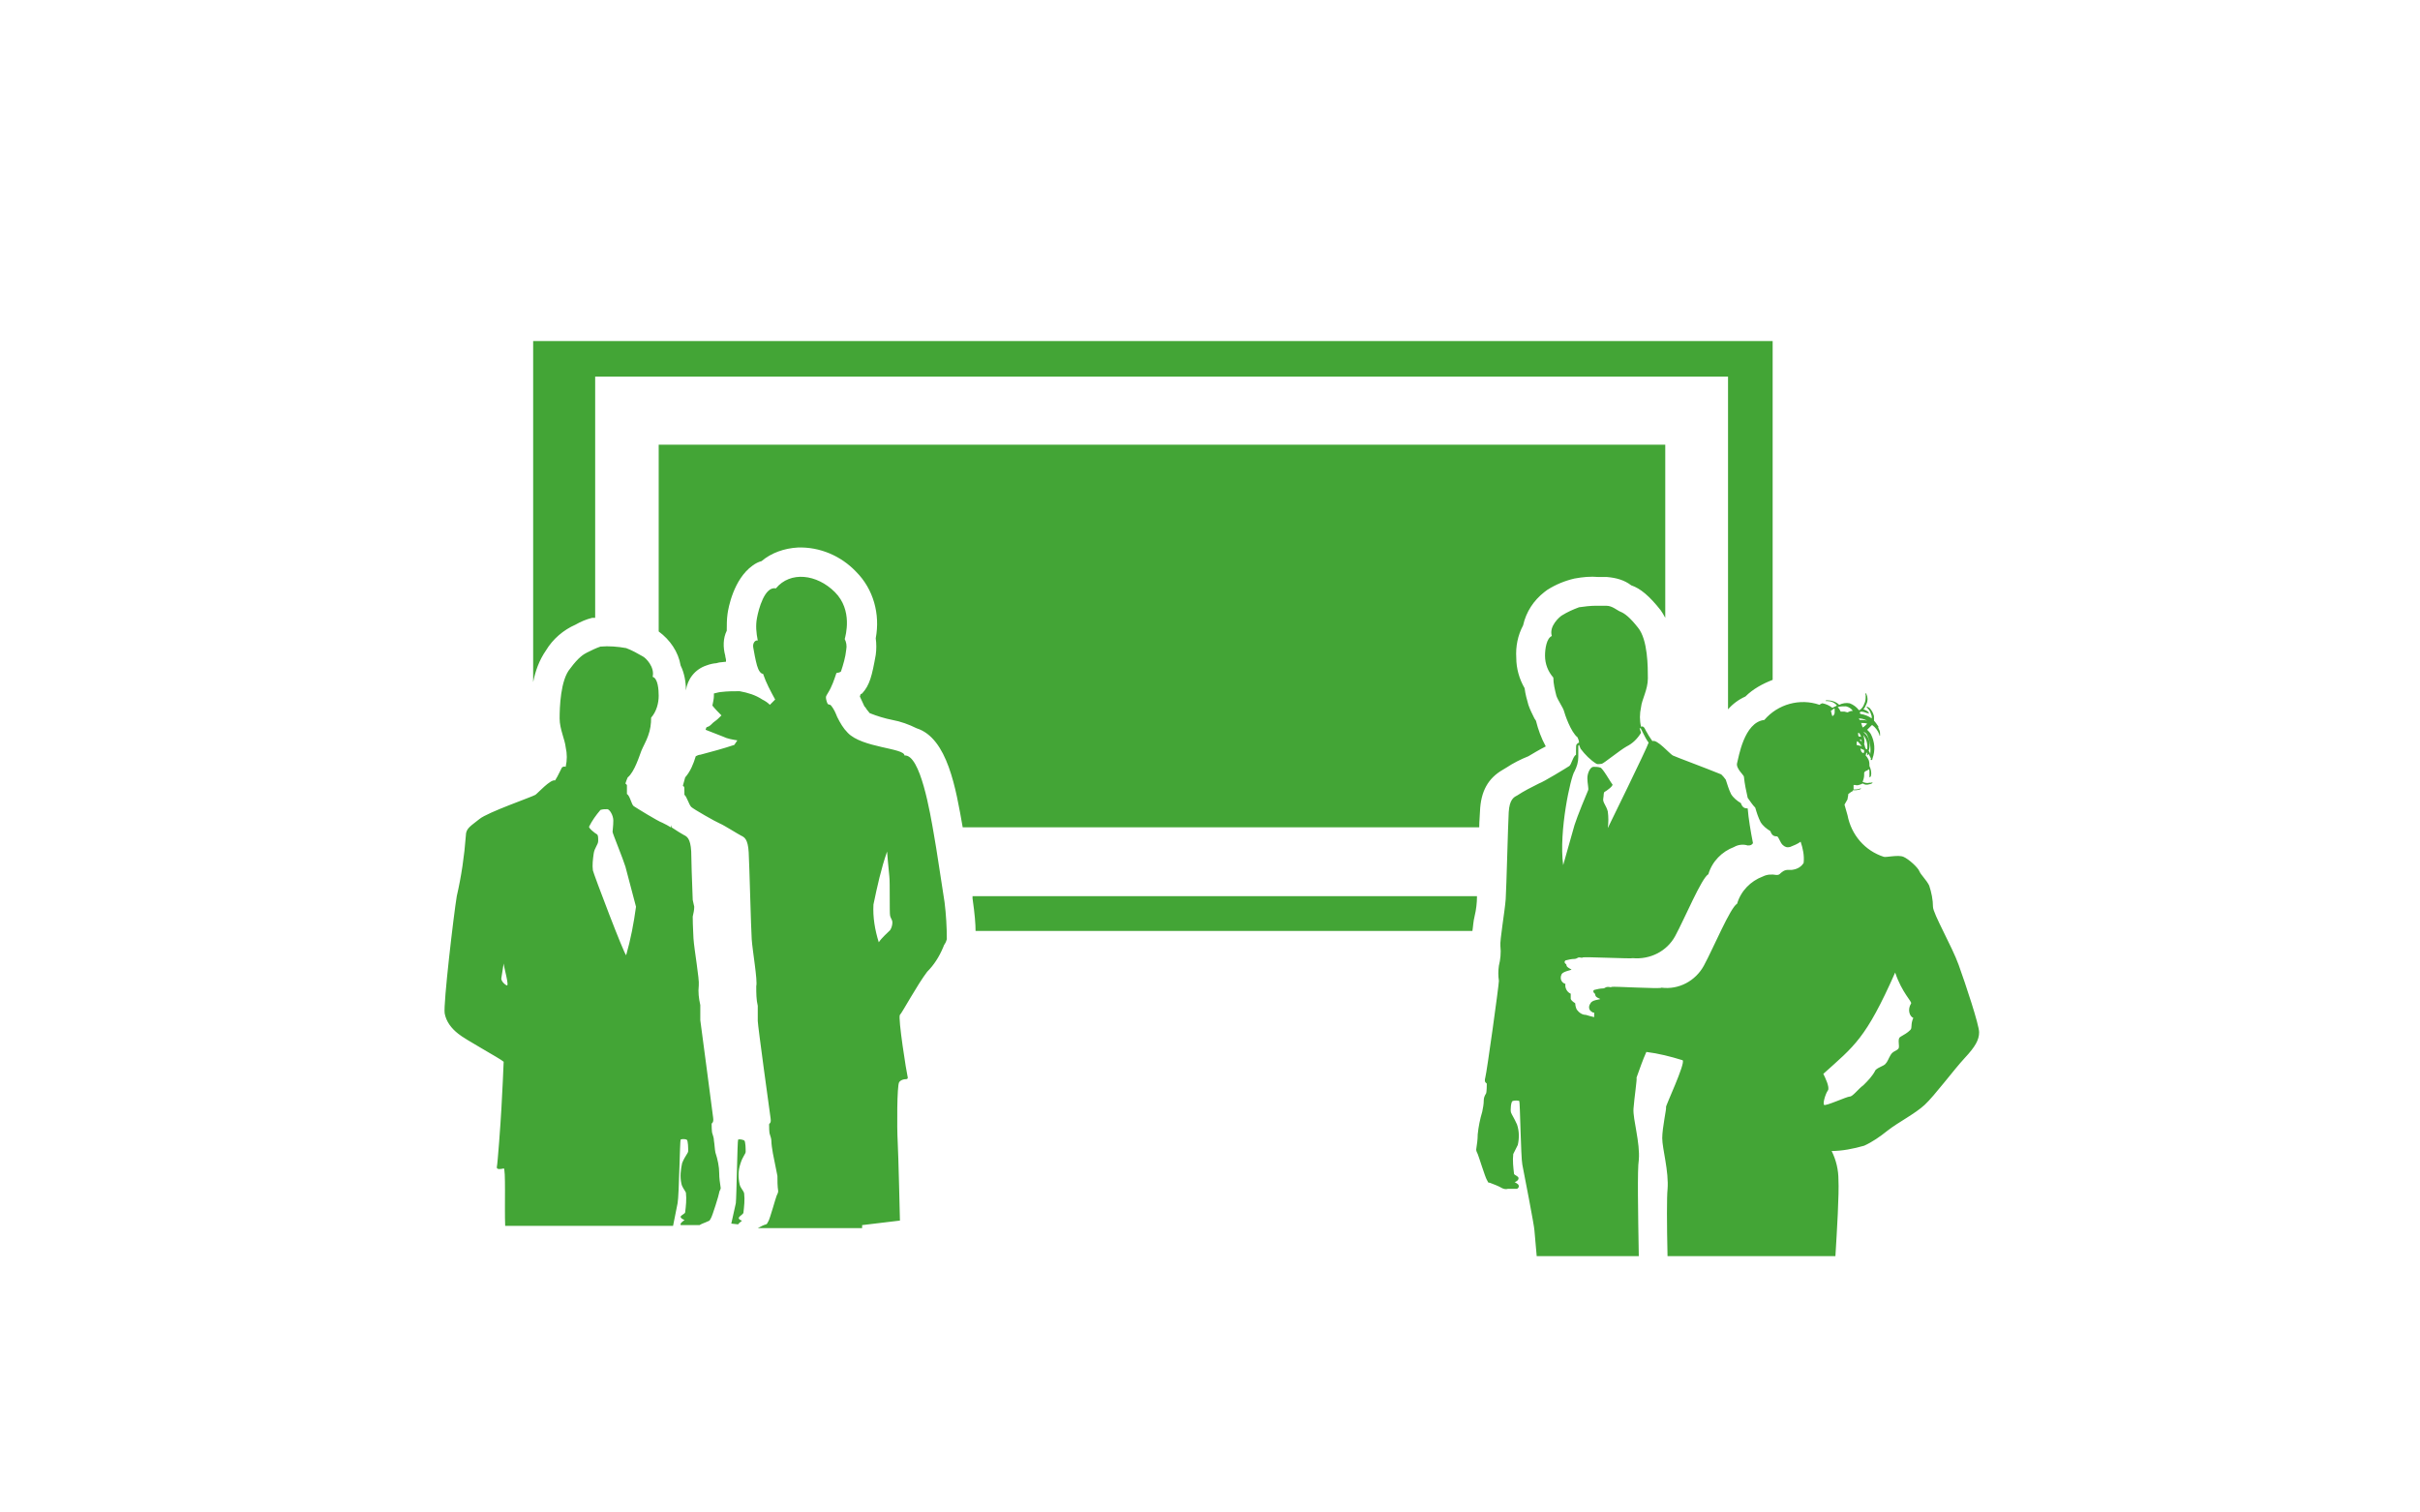 <?xml version="1.0" encoding="utf-8"?>
<!-- Generator: Adobe Illustrator 21.1.0, SVG Export Plug-In . SVG Version: 6.00 Build 0)  -->
<svg version="1.1" id="レイヤー_1" xmlns="http://www.w3.org/2000/svg" xmlns:xlink="http://www.w3.org/1999/xlink" x="0px"
	 y="0px" viewBox="0 0 320 200" style="enable-background:new 0 0 320 200;" xml:space="preserve">
<style type="text/css">
	.st0{fill:#43A536;}
</style>
<title>svg-cat-0115-g</title>
<path class="st0" d="M234.4,45.1v44.8c-1.3,0.5-2.6,1.2-3.6,2.2c-0.9,0.4-1.7,1-2.3,1.7v-44H78.7v31.9c-0.1,0-0.3,0-0.4,0
	c-0.8,0.2-1.5,0.5-2.2,0.9c-1.6,0.7-3,1.9-3.9,3.4c-0.9,1.3-1.4,2.7-1.7,4.2V45.1H234.4z M87.1,83.5c1.5,1.1,2.6,2.7,2.9,4.5
	c0.5,1,0.7,2.2,0.7,3.3c0.2-1.5,1.2-2.8,2.7-3.3c0.5-0.2,1.1-0.3,1.3-0.3l0.4-0.1l0.9-0.1v-0.2c0-0.2-0.1-0.4-0.1-0.6
	c-0.3-1.1-0.3-2.3,0.2-3.3c0-0.7,0-1.5,0.1-2.2c0.1-0.8,0.8-4.6,3.3-6.4c0.4-0.3,0.8-0.5,1.2-0.6c1.3-1.1,3-1.7,4.8-1.8
	c2.9-0.1,5.7,1.1,7.7,3.2c2.3,2.3,3.2,5.6,2.6,8.8c0.1,0.7,0.1,1.5,0,2.2c-0.5,2.8-0.8,4-1.8,5.1l-0.2,0.1l-0.1,0.3
	c0.2,0.4,0.4,0.9,0.6,1.3c0.1,0.1,0.2,0.2,0.3,0.4l0.4,0.5c1,0.4,2,0.7,3,0.9c1.1,0.2,2.2,0.6,3.2,1.1c4.1,1.3,5.2,8,6.1,13.1l0,0
	h68.3c0-0.9,0.1-1.7,0.1-2.1c0.1-2.7,1.1-4.4,3-5.5l0.5-0.3c0.9-0.6,1.9-1.1,2.9-1.5c0.5-0.3,1.5-0.9,2.3-1.3
	c-0.6-1.1-1-2.2-1.3-3.4l-0.2-0.3c-0.3-0.6-0.6-1.2-0.8-1.8c-0.2-0.7-0.4-1.4-0.5-2.2c-0.7-1.2-1.1-2.6-1.1-4
	c-0.1-1.5,0.2-3,0.9-4.3c0.4-1.8,1.4-3.3,2.8-4.4c0.1-0.1,0.3-0.2,0.4-0.3c1.1-0.7,2.3-1.2,3.6-1.5c1.1-0.2,2.1-0.3,3.2-0.2h1.1
	c1.2,0.1,2.3,0.4,3.2,1.1c1.2,0.4,2.4,1.4,3.9,3.3c0.2,0.3,0.4,0.6,0.6,1V58.8H87.1V83.5z M128.6,118.8c0.3,2.1,0.4,3.4,0.4,4.3
	h65.7c0.1-0.6,0.1-1.2,0.3-2s0.3-1.8,0.3-2.4v-0.2h-66.7L128.6,118.8z M97.6,150.7c-0.1,0.2-0.2,7.4-0.3,8.4l-0.6,2.7l0.9,0.1
	c0.1-0.2,0.6-0.5,0.5-0.5s-0.5-0.2-0.4-0.4s0.5-0.4,0.6-0.6c0.1-0.9,0.2-1.7,0.1-2.6c-0.1-0.4-0.5-0.7-0.6-1.2
	c-0.2-0.9-0.2-1.8,0.1-2.7c0.3-1,0.7-1.3,0.7-1.6s0-1.4-0.2-1.5S97.8,150.6,97.6,150.7L97.6,150.7z M123.5,110.4
	c-0.5-2.9-1.8-10.7-3.9-10.5c0-1-5.6-1-7.5-3c-0.6-0.6-1-1.3-1.4-2.1c-0.2-0.5-0.4-1-0.8-1.5c-0.3-0.3-0.4,0.1-0.6-0.6
	s0-0.7,0.2-1.1c0.5-0.8,0.8-1.7,1.1-2.6c0.3-0.1,0.3,0,0.6-0.2c0.3-0.9,0.6-1.9,0.7-2.9c0.1-0.5,0-1-0.2-1.4
	c0.1-0.4,1.1-3.8-1.3-6.2s-5.9-2.8-7.8-0.5c-1.5-0.3-2.3,2.8-2.5,3.9c-0.2,1-0.1,2,0.1,3c-0.3-0.1-0.7,0.3-0.6,0.9s0.3,1.7,0.5,2.4
	s0.5,1.1,0.8,1.1c0.4,1.2,1,2.3,1.6,3.4l-0.7,0.7c-0.3-0.3-0.6-0.5-1-0.7c-0.9-0.6-1.9-0.9-3-1.1c-0.8,0-1.6,0-2.4,0.1
	c-0.2,0-0.6,0.1-1,0.2V92c0,0.4-0.1,0.8-0.2,1.3c0.4,0.5,0.8,0.9,1.2,1.3c-0.3,0.3-0.6,0.6-0.9,0.8S94,95.9,93.8,96
	c-0.1,0.1-0.3,0.1-0.4,0.2l-0.1,0.3l2.3,0.9c0.6,0.3,1.3,0.4,1.9,0.5l-0.4,0.6c-1.5,0.5-3,0.9-4.5,1.3c-0.2,0-0.4,0.1-0.6,0.2
	c-0.3,1-0.7,2-1.4,2.8l-0.3,1.1l0.1,0.1c0.1,0,0.1,0.2,0.1,0.8v0.3c0.3,0.2,0.6,1.3,0.9,1.6s3.3,2,3.8,2.2s2.4,1.4,2.8,1.6
	s0.9,0.4,1,2.2s0.3,10,0.4,11.5s0.8,5.5,0.6,6.2c0,0.9,0,1.8,0.2,2.6c0,0.7,0,1.3,0,2c0,0.6,1.6,12.2,1.7,12.9s-0.2,0.6-0.2,0.8
	s0,1.1,0.1,1.3c0.1,0.3,0.2,0.6,0.2,0.9c0,0.3,0.1,1.1,0.2,1.6c0.2,1,0.4,2,0.6,3c0,0.7,0,1.3,0.1,2c0,0.2-0.1,0.4-0.2,0.6
	s-0.9,3.1-1.1,3.4s-0.1,0.3-0.3,0.4c-0.4,0.1-0.7,0.3-1.1,0.5h13.8V162l5-0.6c0,0-0.2-8.8-0.3-10.5s-0.1-7.4,0.2-7.8
	c0.2-0.3,0.6-0.4,0.9-0.4c0.2,0,0.3-0.1,0.2-0.4s-1.3-7.8-1-8.1s2.3-4,3.6-5.7c0.9-0.9,1.6-2,2.1-3.2c0.2-0.6,0.3-0.4,0.5-1.1
	c0-1.6-0.1-3.3-0.3-4.9C124.5,116.8,123.8,112,123.5,110.4L123.5,110.4z M117.7,123c-0.3,0.3-1.1,1-1.5,1.6c-0.5-1.6-0.8-3.3-0.7-5
	c0.5-2.4,1-4.7,1.8-7c0,0,0.2,2.5,0.3,3.3s0,4.8,0.1,5.2s0.3,0.5,0.3,0.9C118,122.3,117.9,122.7,117.7,123z M94.6,152.4
	c-0.1-0.5-0.1-1-0.2-1.6c0-0.3-0.1-0.6-0.2-0.9c-0.1-0.2-0.1-1.2-0.1-1.3s0.3-0.1,0.2-0.8s-1.6-12.3-1.7-12.9c0-0.7,0-1.3,0-2
	c-0.2-0.9-0.3-1.7-0.2-2.6c0.1-0.8-0.6-4.7-0.7-6.2c0-0.4-0.1-1.6-0.1-2.9c0.1-0.4,0.2-0.9,0.2-1.3l-0.2-0.9
	c-0.1-2.6-0.2-5.4-0.2-6.4c-0.1-1.8-0.6-2-1-2.2c-0.2-0.1-1-0.6-1.6-1v-0.3l-0.1,0.3c-0.3-0.2-0.7-0.4-1.1-0.6
	c-0.6-0.2-3.5-2-3.8-2.2s-0.5-1.4-0.9-1.6v-0.4c0-0.3,0-0.5,0-0.8l-0.2-0.2c0.1-0.3,0.2-0.6,0.3-0.8c0.9-0.7,1.6-3,1.8-3.5
	s0.7-1.4,0.9-2c0.3-0.8,0.4-1.6,0.4-2.4c0.7-0.8,1-1.9,1-2.9c0-0.8-0.1-2.3-0.8-2.5c0.3-1.3-0.9-2.5-1.3-2.7
	c-0.7-0.4-1.4-0.8-2.2-1.1c-1.1-0.2-2.3-0.3-3.4-0.2c-0.6,0.2-1.2,0.5-1.8,0.8c-0.4,0.2-1.1,0.6-2.2,2.1C74.1,89.9,74,93.6,74,95
	s0.7,2.8,0.8,3.8c0.2,0.9,0.2,1.7,0,2.6c-0.2-0.1-0.4,0-0.5,0.1c-0.1,0.2-0.2,0.4-0.3,0.6c-0.2,0.4-0.4,0.8-0.6,1.1
	c-0.6-0.2-2.3,1.7-2.6,1.9c-0.5,0.3-6.3,2.3-7.4,3.2s-1.8,1.2-1.8,2.2c-0.2,2.7-0.6,5.4-1.2,8c-0.4,2.4-1.8,14.3-1.6,15.5
	c0.2,1.1,0.9,2,1.8,2.7c0.8,0.7,5.6,3.3,6,3.7c0,0.5-0.2,4.3-0.3,6.2s-0.5,7.3-0.6,7.7s0.6,0.3,0.9,0.2s0.1,5.2,0.2,7.6h22.2l0.6-3
	c0.2-1.1,0.3-8.3,0.4-8.4s0.6-0.1,0.8,0s0.2,1.2,0.2,1.5s-0.4,0.6-0.8,1.6c-0.2,0.9-0.3,1.8-0.1,2.7c0.1,0.5,0.4,0.8,0.6,1.2
	c0.1,0.9,0,1.8-0.1,2.6c0,0.2-0.6,0.4-0.6,0.6s0.4,0.4,0.5,0.4s-0.4,0.3-0.5,0.5v0.2h2.5c0.3-0.2,0.7-0.3,1.1-0.5
	c0.3-0.1,0.2-0.1,0.4-0.4s1.1-3.2,1.1-3.4s0.2-0.4,0.2-0.6c-0.1-0.7-0.2-1.3-0.2-2C95.1,154.3,94.9,153.3,94.6,152.4z M67,130.3
	c-0.4-0.2-0.8-0.7-0.7-1l0.3-1.9C66.6,127.8,67.4,130.5,67,130.3z M82.8,126.3c-0.2,0.1-4.3-10.7-4.4-11.2c-0.1-0.7,0-1.5,0.1-2.2
	c0.1-0.8,0.6-1.2,0.6-1.7s0-0.8-0.2-0.9s-1.1-0.8-1-1c0.4-0.8,0.9-1.5,1.5-2.2c0.3-0.1,0.6-0.1,0.9-0.1c0.3,0,0.8,0.8,0.8,1.5
	S81,109.8,81,110s1.4,3.6,1.7,4.6l1.4,5.3C83.8,122.1,83.4,124.2,82.8,126.3L82.8,126.3z M259,127.6c-0.9-2.5-3.4-6.8-3.4-7.7
	c0-0.9-0.2-1.9-0.5-2.8c-0.4-0.8-1.1-1.4-1.3-1.9s-1.4-1.6-2.1-1.9s-2.3,0.1-2.6,0c-2.5-0.8-4.3-2.9-4.8-5.5l-0.4-1.4l0.4-0.7
	c0-0.2,0.1-0.4,0.1-0.7l0.4-0.3c0.1,0,0.2-0.1,0.2-0.2c0.3,0,0.6,0,0.9-0.1c0,0,0.2-0.1,0.2-0.1s-0.1-0.1-0.2,0
	c-0.3,0.1-0.5,0.1-0.8,0.1c0-0.1,0-0.3,0-0.4c0-0.1,0-0.2,0-0.2h0.2c0.3,0.1,0.5,0,0.8-0.1l0.2-0.1c0.3,0.2,0.6,0.2,0.9,0.1
	c0.1,0,0.4-0.1,0.4-0.2s-0.1,0-0.2,0h-0.2c-0.3,0.1-0.6,0-0.9-0.1c0.1-0.3,0.2-0.6,0.2-0.9v-0.2c0-0.2,0-0.2,0.3-0.4h0.1l0.2-0.2
	l0.1,0.2c0,0.2,0,0.4,0,0.6v0.1v0.2c0,0,0.2-0.1,0.2-0.2c0.1-0.4,0-0.9-0.2-1.3c0-0.3,0-0.5-0.1-0.8c-0.1-0.2-0.2-0.4-0.4-0.6
	l0.1-0.4l0.1,0.1v0.1c0,0.1,0,0.2,0,0.2s0,0,0.2-0.2c0.1,0.2,0.2,0.4,0.3,0.6c0,0.1-0.1,0.2,0,0.2h0.1c0.1,0,0.1-0.2,0.1-0.2l0,0
	c0.4-1.1,0.3-2.2-0.2-3.2c-0.1-0.2-0.3-0.4-0.5-0.6c0.2-0.2,0.4-0.4,0.6-0.6h0.1c0.4,0.3,0.7,0.7,0.9,1.2c0,0.2,0.1,0.2,0.1,0.2V97
	c0-0.3-0.1-0.5-0.2-0.7c-0.1-0.2,0-0.2,0-0.2c-0.2-0.3-0.4-0.6-0.6-0.8c0-0.2,0-0.4,0-0.6c-0.1-0.4-0.3-0.8-0.6-1.1
	c-0.2-0.1-0.3-0.2-0.4-0.1c0.2,0.2,0.2,0.2,0.2,0.2c0.2,0.2,0.3,0.4,0.4,0.7l0.1,0.3v0.3c-0.4-0.3-0.9-0.5-1.5-0.6l-0.1-0.2l0.2-0.1
	c0.3,0,0.5,0.1,0.8,0.2h0.1l0.1,0.1c0,0,0-0.1,0-0.2c-0.2-0.2-0.4-0.3-0.7-0.4c0.2-0.2,0.3-0.5,0.4-0.7c0.2-0.4,0.2-0.9,0-1.3
	c0,0,0-0.2-0.1-0.1s0,0.1,0,0.2v0.1c0,0.4,0,0.7-0.2,1.1c-0.1,0.3-0.3,0.6-0.6,0.8h-0.1c-0.3-0.4-0.7-0.7-1.2-0.9
	c-0.5-0.1-1,0-1.4,0.2c-0.4-0.4-1-0.6-1.6-0.6c-0.1,0-0.2,0-0.2,0.1h0.2c0.5,0,1,0.2,1.3,0.6c-0.2,0.1-0.4,0.2-0.6,0.3
	c-0.4-0.3-0.8-0.5-1.3-0.6c-0.1,0-0.3,0.1-0.4,0.2c-2.6-0.9-5.5-0.1-7.3,2c-2.7,0.3-3.4,5-3.6,5.7s0.9,1.6,0.9,1.8
	c0.1,1,0.3,1.9,0.5,2.8c0.3,0.4,0.6,0.9,1,1.3c0.2,0.7,0.4,1.3,0.7,1.9c0.3,0.5,0.8,0.9,1.3,1.2c0.2,0.6,0.5,0.7,0.9,0.7
	c0.2,0.1,0.4,0.8,0.7,1.1c0.3,0.3,0.6,0.4,1,0.3c0.5-0.2,1-0.4,1.4-0.7c0.3,0.9,0.5,1.8,0.4,2.8c-0.3,0.5-0.8,0.8-1.4,0.9
	c-0.4,0.1-0.8-0.1-1.3,0.2s-0.4,0.5-0.9,0.5c-0.6-0.1-1.2-0.1-1.8,0.2c-1.6,0.6-2.9,1.9-3.4,3.6c-0.9,0.5-3.1,5.8-4.4,8.2
	c-1.1,2-3.3,3.2-5.6,2.9c0,0.2-6.5-0.2-6.6-0.1s-0.2,0-0.5,0s-0.4,0.2-0.6,0.2c-0.4,0-0.8,0.1-1.2,0.2c-0.2,0.1-0.1,0.4,0.1,0.5
	c0.1,0.3,0,0.4,0.7,0.7c-0.1,0.1-1.1,0.1-1.3,0.6c-0.3,0.4-0.2,0.9,0.2,1.1c0.1,0.1,0.2,0.1,0.3,0.1c0,0.2,0,0.4,0,0.6
	c-0.4-0.1-0.8-0.2-1.1-0.3c-0.5,0-0.9-0.3-1.2-0.7c-0.1-0.2-0.2-0.5-0.2-0.8c0-0.1-0.4-0.2-0.6-0.6c0-0.2,0-0.5,0-0.7
	c-0.5-0.2-0.8-0.8-0.7-1.3c-0.4-0.1-0.7-0.5-0.6-1c0-0.1,0.1-0.2,0.1-0.3c0.3-0.4,1.3-0.5,1.3-0.6c-0.8-0.4-0.6-0.5-0.7-0.7
	c-0.2-0.1-0.3-0.3-0.1-0.5c0.4-0.1,0.8-0.2,1.2-0.2c0.3,0,0.4-0.2,0.6-0.2s0.4,0.1,0.5,0s6.6,0.2,6.6,0.1c2.3,0.2,4.5-0.9,5.6-2.9
	c1.3-2.4,3.5-7.7,4.4-8.2c0.5-1.7,1.8-3,3.4-3.6c0.5-0.3,1.2-0.4,1.8-0.2c0.5,0,0.5-0.1,0.7-0.3c-0.3-1.5-0.6-3.3-0.7-4.6
	c-0.4,0-0.7-0.1-0.9-0.7c-0.5-0.3-1-0.7-1.3-1.2c-0.3-0.6-0.5-1.3-0.7-1.9c-0.2-0.3-0.4-0.5-0.6-0.7c-2.2-0.9-6-2.3-6.4-2.5
	s-2.1-2.2-2.7-1.9c-0.2-0.3-0.5-0.7-0.7-1.1c-0.2-0.3-0.3-0.6-0.4-0.7c-0.1-0.1-0.2-0.2-0.4-0.1c-0.2-0.8-0.2-1.7,0-2.6
	c0.1-1,0.9-2.3,0.9-3.8s0-5.1-1.3-6.7c-1.1-1.4-1.8-1.9-2.3-2.1s-1.1-0.8-1.9-0.8h-1.4c-0.7,0-1.5,0.1-2.2,0.2
	c-0.8,0.3-1.5,0.6-2.3,1.1c-0.3,0.2-1.7,1.4-1.3,2.7c-0.7,0.3-0.9,1.7-0.9,2.6c0,1.1,0.4,2.1,1.1,2.9c0,0.8,0.2,1.6,0.4,2.4
	c0.2,0.6,0.9,1.6,1,2s0.9,2.8,1.8,3.5c0.1,0.2,0.2,0.5,0.2,0.7c0,0-0.1,0-0.3,0.2c-0.1,0.1-0.1,0.3-0.1,0.9v0.5
	c-0.4,0.2-0.6,1.3-0.9,1.5s-3.4,2.1-4,2.3c-1,0.5-2,1-2.9,1.6c-0.4,0.2-1,0.5-1.1,2.2s-0.3,10-0.4,11.5s-0.8,5.5-0.7,6.2
	c0.1,0.9,0,1.8-0.2,2.6c-0.1,0.7-0.1,1.3,0,2c0,0.6-1.6,12.1-1.8,12.8s0.2,0.7,0.2,0.8s0,1.1-0.1,1.3c-0.2,0.3-0.3,0.6-0.3,0.9
	c0,0.5-0.1,1-0.2,1.5c-0.3,1-0.5,2-0.6,3c0,0.7-0.1,1.3-0.2,2c0,0.2,0.1,0.4,0.2,0.6s1,3.1,1.2,3.4s0.1,0.4,0.4,0.4
	c0.5,0.2,1.1,0.4,1.6,0.7c0.2,0.1,0.5,0.2,0.8,0.1c0.4,0,0.8,0,1.2,0c0.2-0.1,0.3-0.3,0.2-0.5c-0.1-0.2-0.6-0.4-0.5-0.4
	s0.5-0.2,0.5-0.5s-0.6-0.4-0.6-0.6c-0.1-0.9-0.2-1.7-0.1-2.6c0.2-0.4,0.4-0.8,0.6-1.2c0.2-0.9,0.2-1.8-0.1-2.7
	c-0.4-0.9-0.7-1.3-0.8-1.6s0-1.4,0.2-1.5s0.8-0.1,0.9,0s0.2,7.4,0.4,8.4s1.6,8.2,1.6,8.7l0.3,3.4h13.5c-0.1-5.8-0.2-11.6,0-12.7
	c0.2-2.3-0.8-5.4-0.7-6.8s0.5-4,0.4-4.1c0.4-1.1,0.8-2.3,1.3-3.4c1.6,0.2,3.2,0.6,4.8,1.1c0.4,0.4-2.3,6.1-2.2,6.2s-0.5,2.7-0.5,4.1
	s0.9,4.4,0.7,6.8c-0.1,0.9-0.1,4.5,0,8.8h22.2c0.2-3.3,0.5-8.2,0.4-10.1c0-1.3-0.3-2.6-0.9-3.8c1.4,0,2.9-0.3,4.3-0.7
	c1.1-0.5,2.1-1.2,3.1-2c1.4-1.1,3.6-2.2,4.9-3.4s3.9-4.7,5.3-6.2s1.9-2.4,1.9-3.4S259.9,130.1,259,127.6z M246.4,99.6
	c-0.2-0.1-0.3-0.2-0.3-0.3L246,99h0.1c0.1,0.1,0.3,0.1,0.4,0.2v0.1C246.5,99.4,246.5,99.5,246.4,99.6L246.4,99.6z M246.7,99
	c-0.1-0.2-0.1-0.4-0.2-0.6c0.1-0.4,0-0.8-0.1-1.2c0.4,0.5,0.6,1.2,0.5,1.9L246.7,99z M246.9,97.2c0.4,0.8,0.5,1.7,0.4,2.6
	c0-0.2-0.1-0.4-0.2-0.5c0.3-0.9,0.1-1.9-0.7-2.5C246.6,96.8,246.8,97,246.9,97.2z M246.3,96.2l-0.2-0.6c0.3,0,0.6,0,0.8,0.1
	C246.7,95.9,246.5,96.1,246.3,96.2L246.3,96.2z M246.2,98.1l-0.3-0.3h0.2L246.2,98.1z M246.9,95.3c-0.3-0.1-0.7-0.1-1-0.1l-0.1-0.2
	C246.2,95,246.5,95.1,246.9,95.3L246.9,95.3z M245.9,97l0.2,0.4h-0.3c-0.1-0.1-0.1-0.3-0.1-0.5C245.8,96.9,245.9,97,245.9,97z
	 M245.6,98c0.2,0.2,0.4,0.4,0.6,0.7c-0.2-0.1-0.4-0.1-0.7-0.2c0-0.1,0-0.1,0-0.1C245.5,98.3,245.5,98.1,245.6,98z M208.2,102
	c0.3-0.6,0.5-1.2,0.5-1.9V100v-1v-0.4l0.1-0.1L209,99c0.6,0.8,1.3,1.5,2.1,2c0.2,0.1,0.5,0,0.7,0s2.4-1.8,3.3-2.3
	c0.8-0.4,1.4-1,1.9-1.8l-0.2-0.6c0.1,0,0.2,0,0.2,0.1l0.3,0.6c0.2,0.4,0.4,0.8,0.7,1.2c-0.2,0.7-5.4,11.3-5.4,11.3
	c0.1-0.7,0.1-1.5,0-2.2c-0.2-0.8-0.7-1.2-0.6-1.7s0-0.8,0.2-0.9s1.2-0.8,1-1s-1.3-2.2-1.6-2.2c-0.3-0.1-0.6-0.1-0.9-0.1
	c-0.4,0-0.8,0.8-0.8,1.5s0.2,1.4,0.1,1.6s-1.5,3.6-1.8,4.6l-1.5,5.3C206.1,109.9,207.7,102.7,208.2,102z M244.1,93.4
	c0.4,0.1,0.7,0.3,0.9,0.6c-0.3,0-0.5,0.1-0.7,0.2l-0.4-0.1h-0.2c-0.1,0-0.2,0-0.3,0c-0.1-0.2-0.2-0.4-0.4-0.6
	C243.3,93.4,243.7,93.4,244.1,93.4L244.1,93.4z M242.6,93.7L242.6,93.7v0.5c0,0.2-0.1,0.4-0.3,0.5c-0.1-0.2-0.1-0.4-0.2-0.7
	C242.3,93.9,242.4,93.7,242.6,93.7L242.6,93.7z M252.6,136.2c-0.4,0.4-0.8,0.6-1.3,0.9s0,1.3-0.3,1.6s-0.7,0.3-1,0.8
	s-0.4,0.9-0.7,1.2s-0.9,0.4-1.3,0.8c-0.4,0.8-1,1.4-1.6,2c-0.7,0.5-1.4,1.5-1.8,1.5s-3.2,1.3-3.4,1.1s0.2-1.5,0.5-1.9
	s-0.4-1.8-0.6-2.2c4.1-3.7,5.6-4.6,9.5-13.4c0.9,2.7,2.3,3.9,2.1,4.1c-0.5,0.8-0.2,1.7,0.3,1.9C252.6,135.5,252.9,135.9,252.6,136.2
	L252.6,136.2z"/>
</svg>
